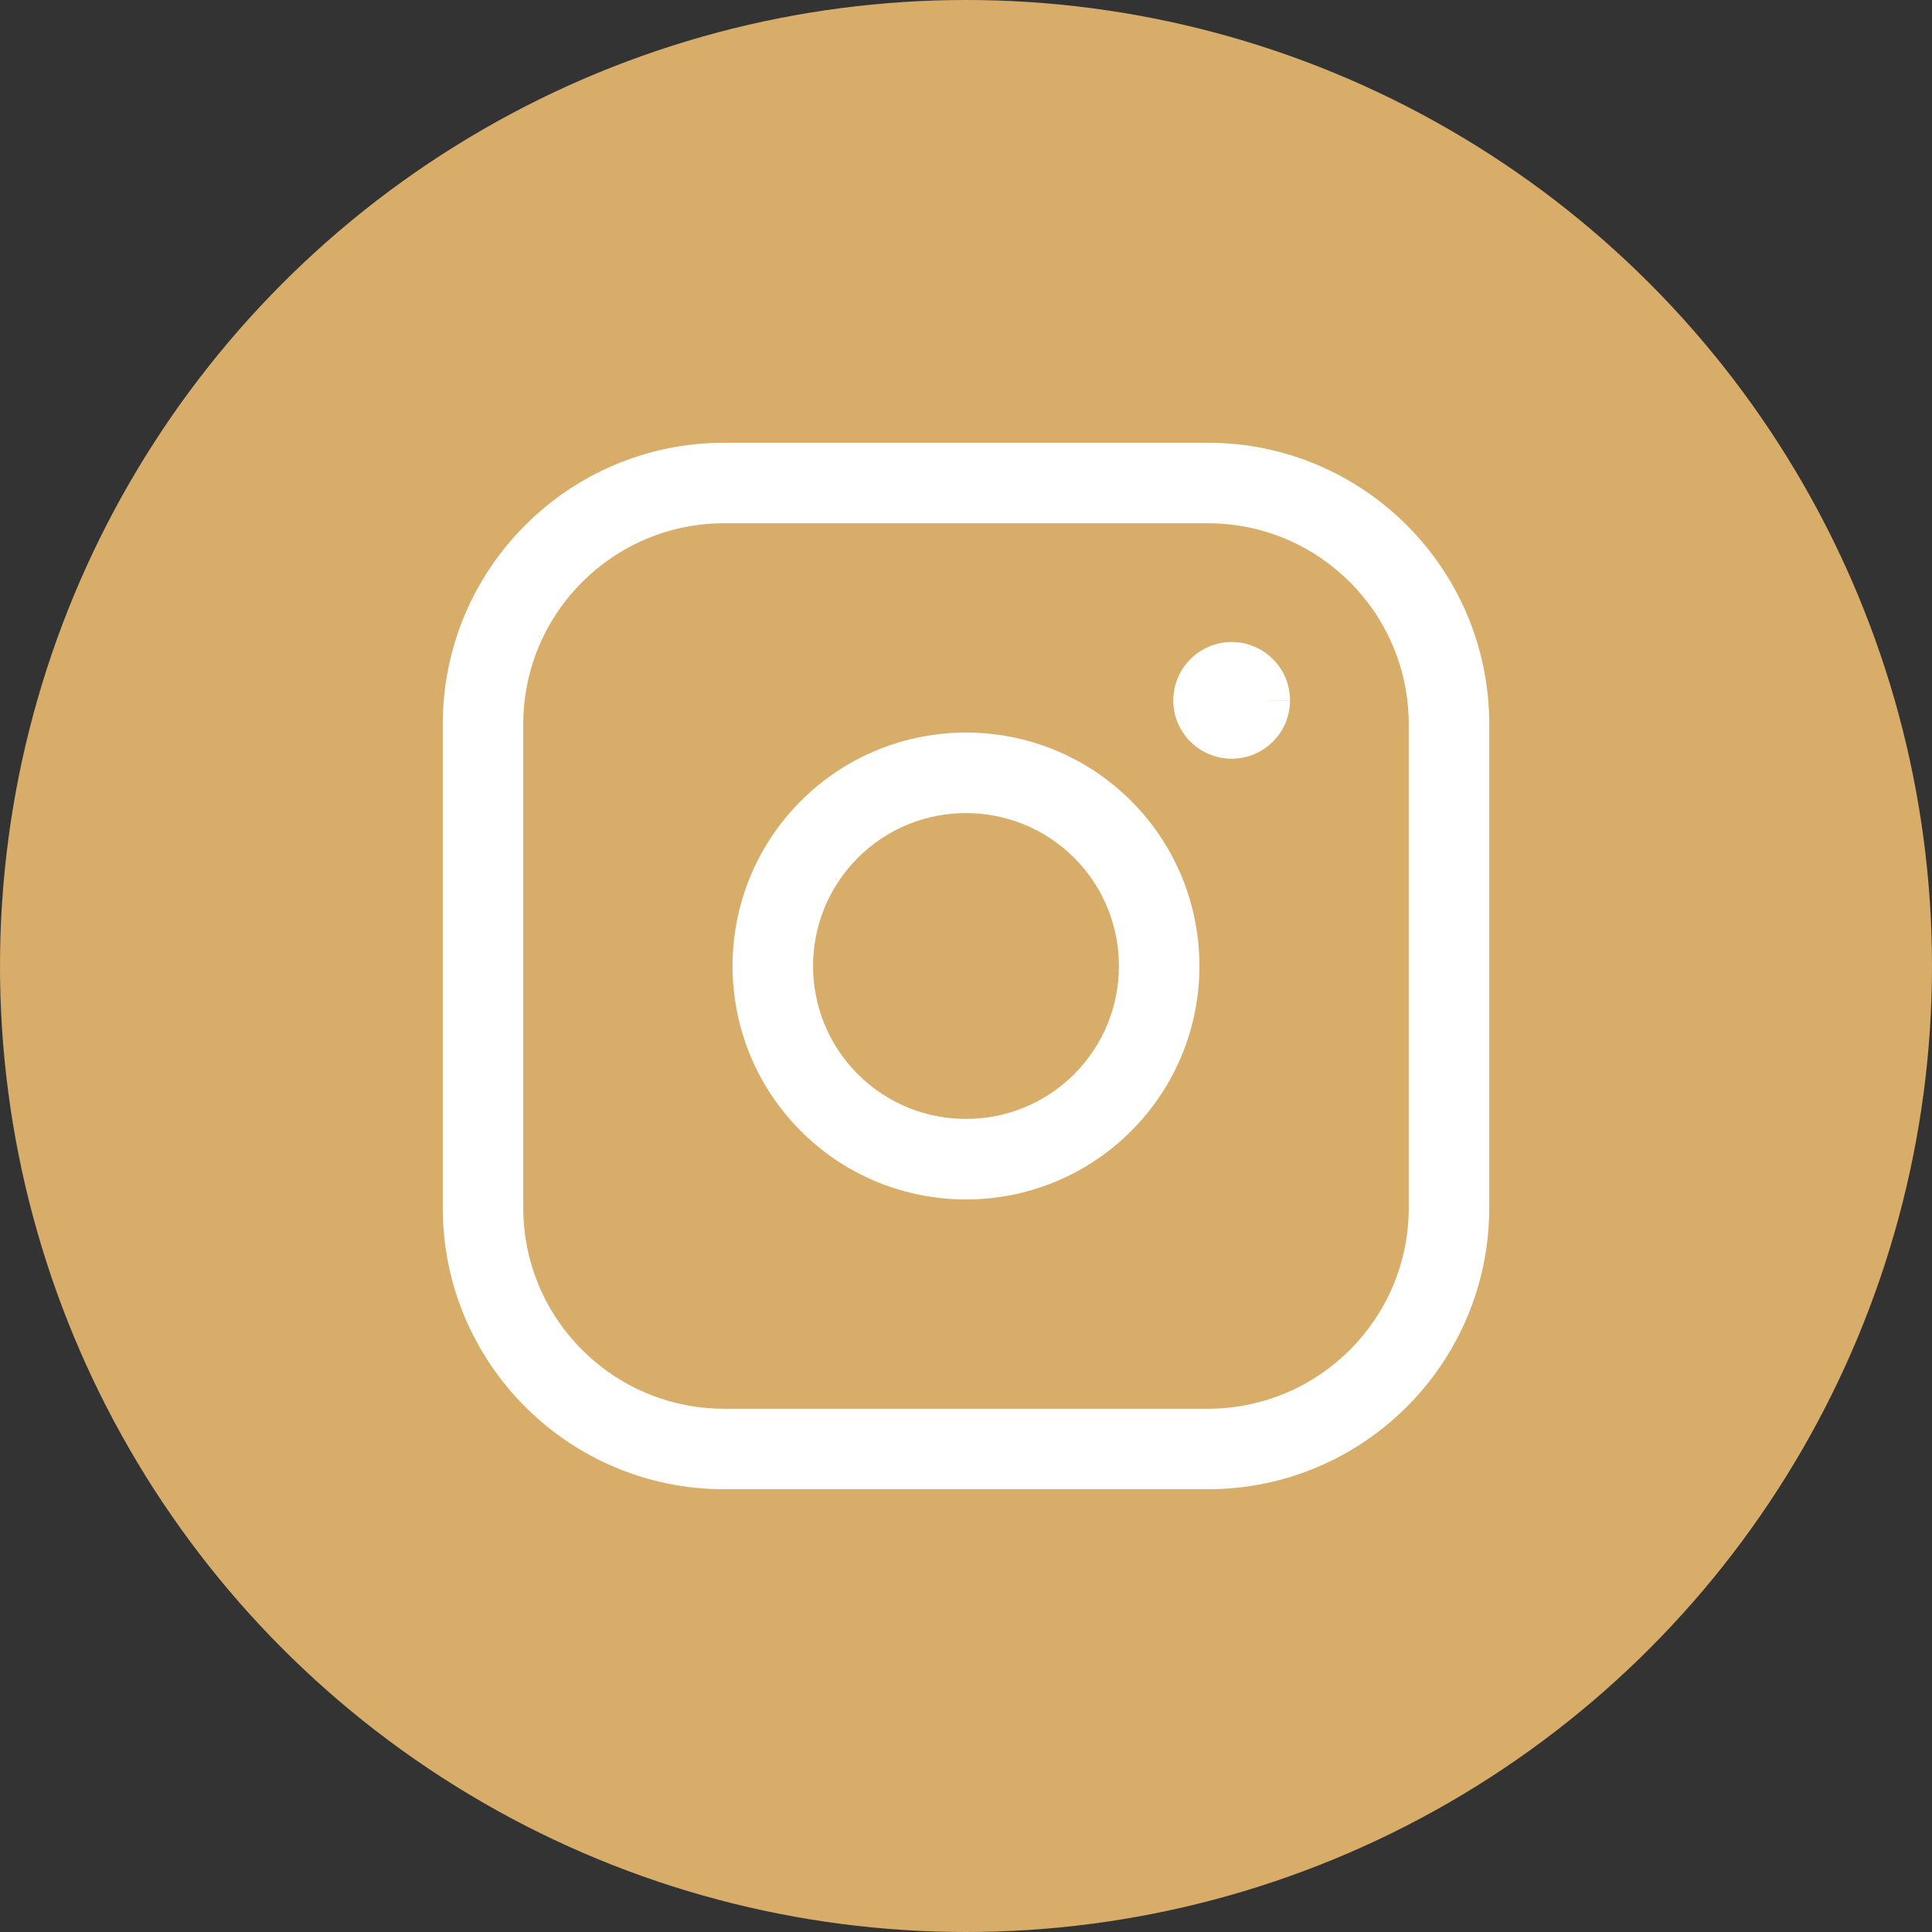 <svg width="48" height="48" viewBox="0 0 24 24" fill="none" xmlns="http://www.w3.org/2000/svg">
<rect x="0" y="0" width="24" height="24" fill="#333333" stroke="none"/>
<g id="Color=Black BG">
<circle id="Ellipse 61" cx="12" cy="12" r="12" fill="#D8AD69"/>
<g id="Vector">
<path fill-rule="evenodd" clip-rule="evenodd" d="M8.997 6.5C7.618 6.5 6.5 7.618 6.5 8.997V15.003C6.5 16.383 7.618 17.5 8.997 17.5H15.003C16.383 17.5 17.5 16.382 17.5 15.003V8.997C17.5 7.617 16.382 6.5 15.003 6.5H8.997ZM8.997 5.5H15.003C16.934 5.5 18.5 7.065 18.5 8.997V15.003C18.5 16.934 16.935 18.5 15.003 18.5H8.997C7.066 18.5 5.5 16.935 5.5 15.003V8.997C5.5 7.066 7.065 5.5 8.997 5.5Z" fill="white"/>
<path fill-rule="evenodd" clip-rule="evenodd" d="M15.745 8.702L16.025 8.703C16.027 8.298 15.698 7.975 15.299 7.975C15.299 7.975 15.298 7.975 15.298 7.975C15.297 7.975 15.297 7.975 15.297 7.975C15.296 7.975 15.297 7.975 15.297 7.975C14.9 7.978 14.575 8.3 14.575 8.701C14.575 9.103 14.902 9.425 15.3 9.425C15.7 9.425 16.025 9.101 16.025 8.701H15.746" fill="white"/>
<path fill-rule="evenodd" clip-rule="evenodd" d="M13.344 10.656C12.601 9.915 11.399 9.915 10.656 10.656C9.915 11.399 9.915 12.601 10.656 13.344C11.399 14.085 12.601 14.085 13.344 13.344C14.085 12.601 14.085 11.399 13.344 10.656ZM14.051 9.949C12.918 8.817 11.082 8.817 9.949 9.949C8.817 11.082 8.817 12.918 9.949 14.051C11.082 15.183 12.918 15.183 14.051 14.051C15.183 12.918 15.183 11.082 14.051 9.949Z" fill="white"/>
</g>
</g>
</svg>
